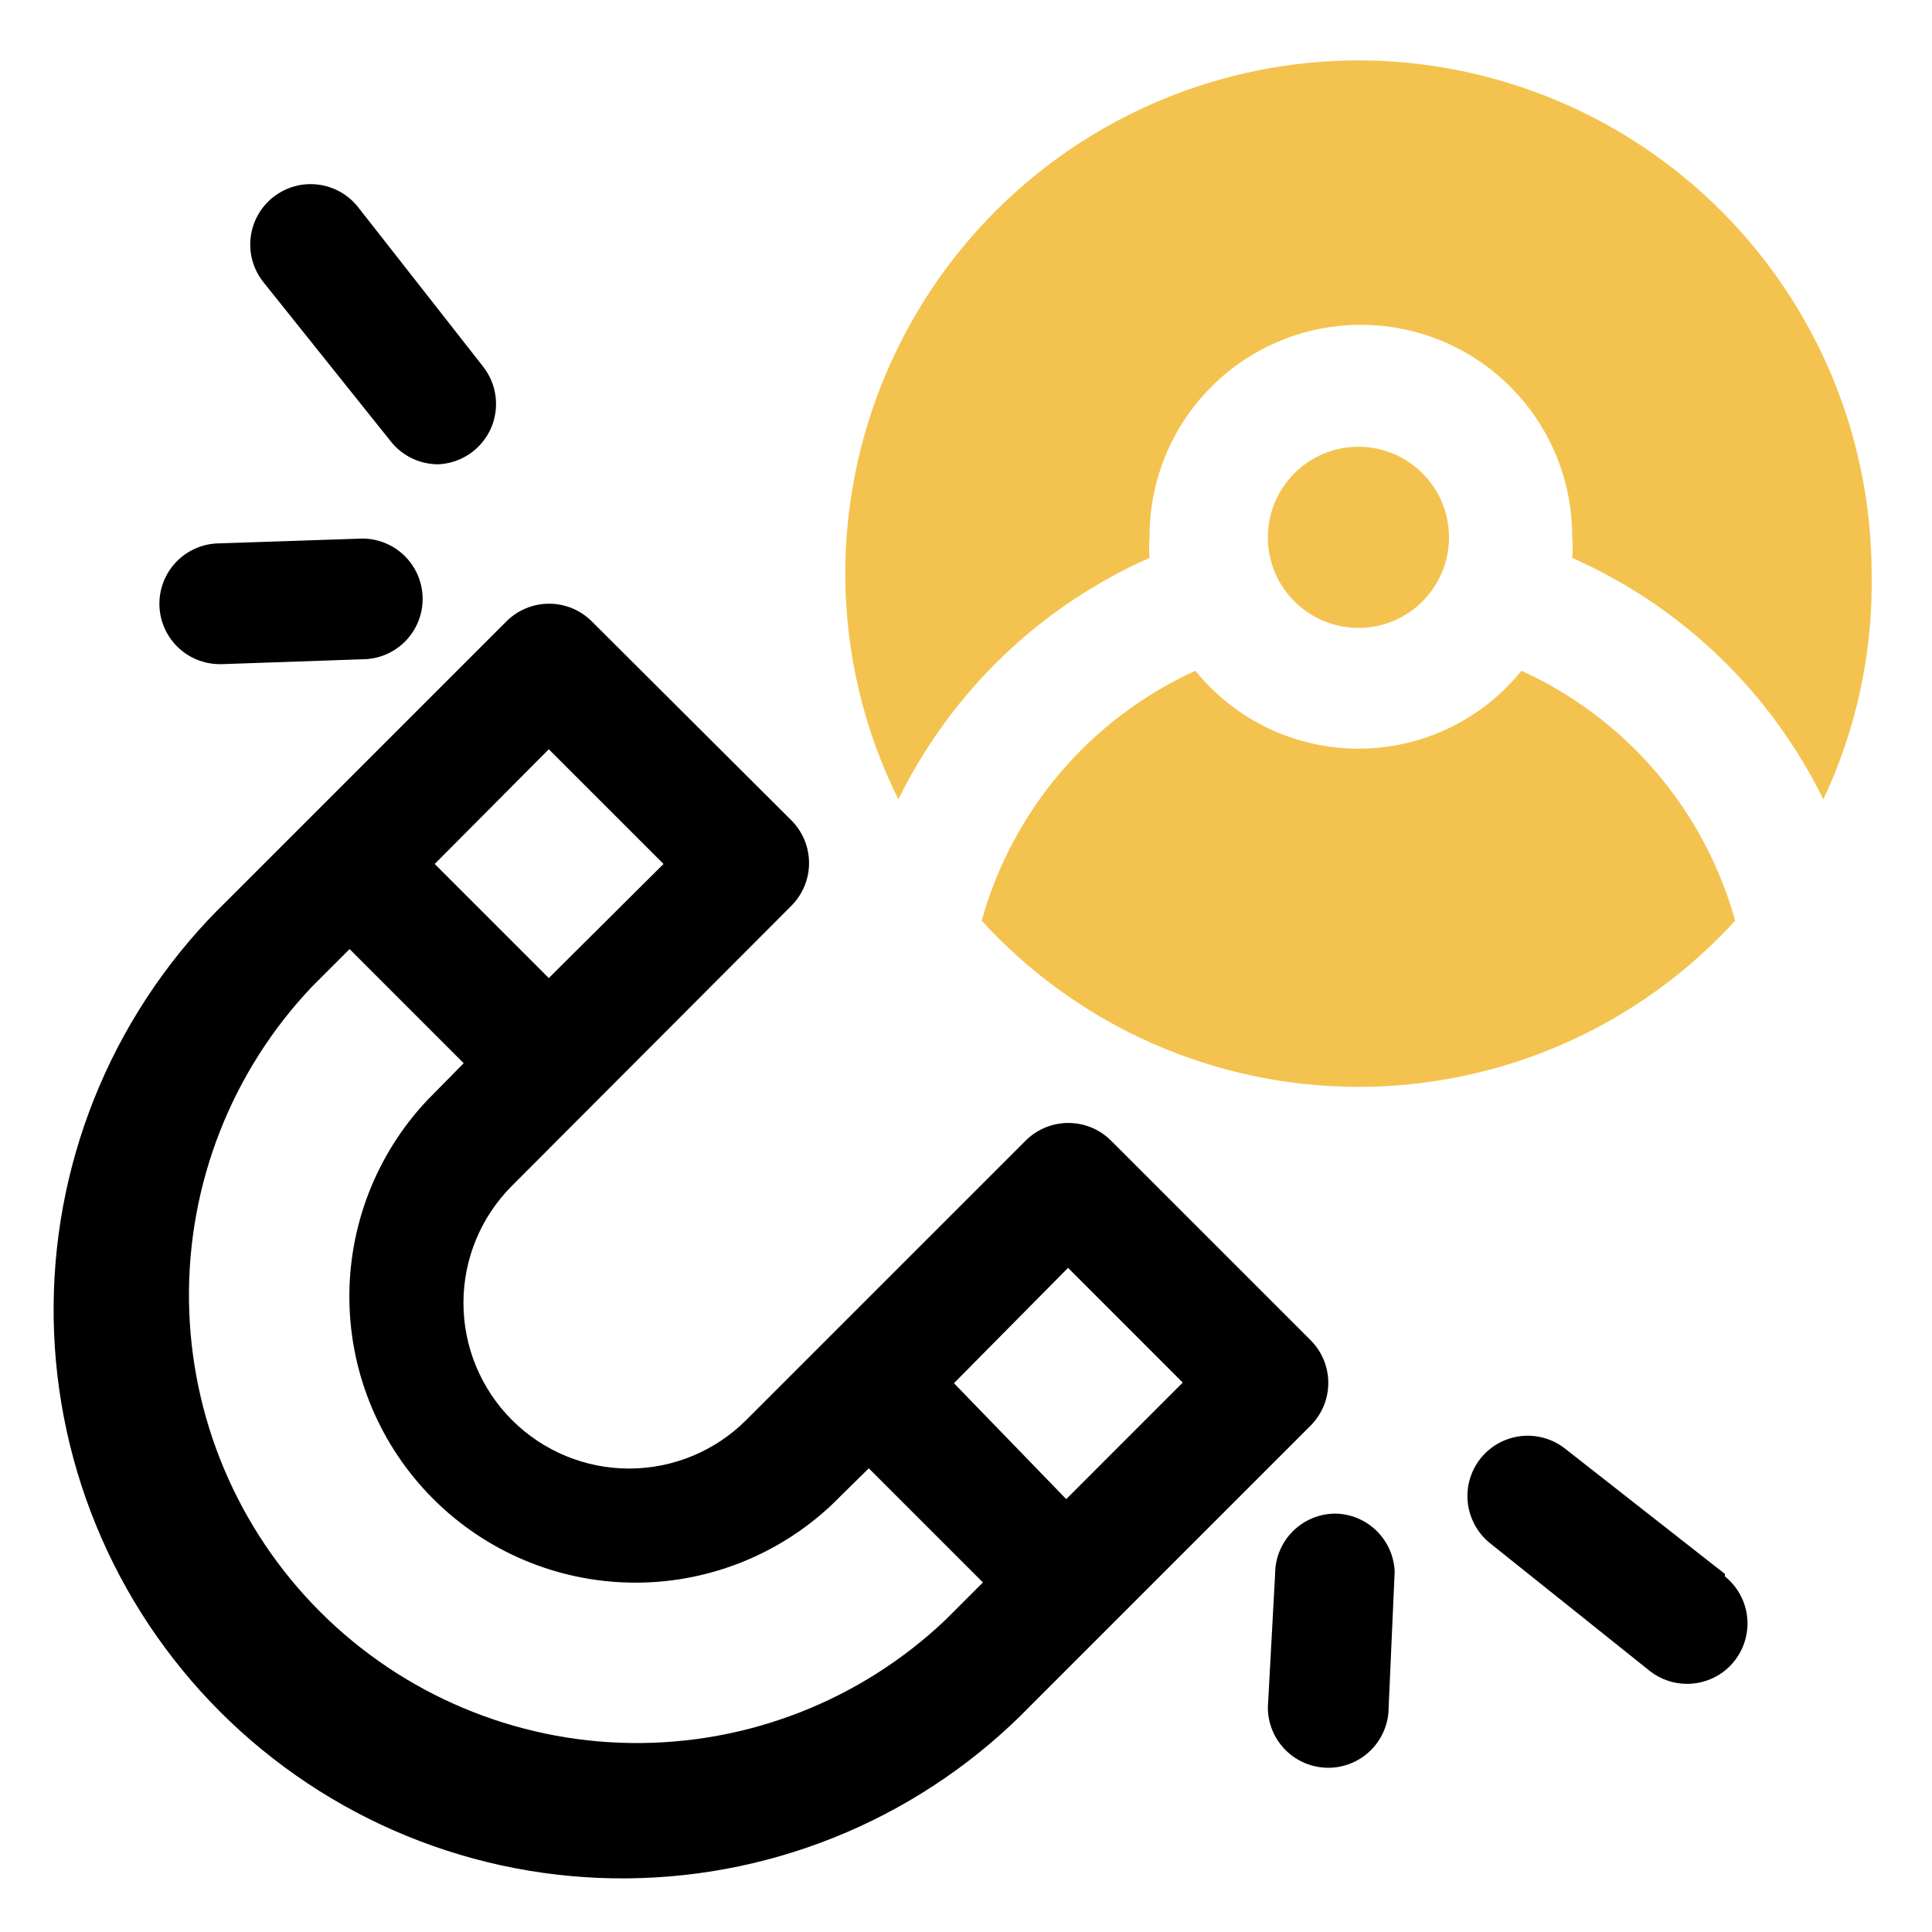 <?xml version="1.0" encoding="UTF-8"?> <svg xmlns="http://www.w3.org/2000/svg" width="50" height="50" viewBox="0 0 50 50" fill="none"> <path d="M44.641 40.734L40.516 37.5C40.355 37.371 40.17 37.275 39.972 37.218C39.774 37.161 39.567 37.143 39.362 37.166C39.157 37.19 38.959 37.253 38.779 37.353C38.599 37.453 38.44 37.588 38.312 37.75C38.057 38.074 37.94 38.485 37.987 38.895C38.034 39.305 38.241 39.68 38.562 39.938L42.703 43.25C42.98 43.465 43.321 43.581 43.672 43.578C43.995 43.576 44.309 43.474 44.572 43.287C44.834 43.099 45.032 42.834 45.138 42.53C45.245 42.225 45.254 41.894 45.165 41.584C45.075 41.274 44.892 40.999 44.641 40.797V40.734Z" fill="black"></path> <path d="M34.562 39.172C34.148 39.172 33.751 39.337 33.458 39.63C33.165 39.922 33 40.32 33 40.734L32.812 44.188C32.812 44.602 32.977 44.999 33.27 45.292C33.563 45.585 33.961 45.75 34.375 45.75C34.789 45.75 35.187 45.585 35.48 45.292C35.773 44.999 35.938 44.602 35.938 44.188L36.094 40.672C36.078 40.274 35.91 39.897 35.626 39.618C35.341 39.339 34.961 39.179 34.562 39.172Z" fill="black"></path> <path d="M10.125 11.438C10.272 11.619 10.458 11.765 10.669 11.865C10.88 11.965 11.11 12.016 11.344 12.016C11.631 12.003 11.91 11.911 12.149 11.75C12.387 11.589 12.577 11.366 12.697 11.104C12.816 10.842 12.861 10.552 12.826 10.266C12.792 9.981 12.679 9.71 12.5 9.484L9.266 5.359C9.009 5.034 8.633 4.824 8.221 4.776C7.81 4.727 7.396 4.845 7.07 5.102C6.745 5.359 6.535 5.734 6.487 6.146C6.438 6.558 6.556 6.972 6.813 7.297L10.125 11.438Z" fill="black"></path> <path d="M5.75 17.188L9.375 17.062C9.789 17.062 10.187 16.898 10.48 16.605C10.773 16.312 10.938 15.914 10.938 15.5C10.938 15.086 10.773 14.688 10.48 14.395C10.187 14.102 9.789 13.938 9.375 13.938L5.688 14.062C5.273 14.062 4.876 14.227 4.583 14.52C4.29 14.813 4.125 15.211 4.125 15.625C4.125 16.039 4.29 16.437 4.583 16.73C4.876 17.023 5.273 17.188 5.688 17.188H5.75Z" fill="black"></path> <path d="M33.922 34.688L28.75 29.516C28.604 29.371 28.431 29.256 28.241 29.178C28.05 29.101 27.846 29.061 27.641 29.062C27.231 29.064 26.838 29.227 26.547 29.516L19.312 36.75C18.509 37.554 17.418 38.006 16.281 38.006C15.144 38.006 14.054 37.554 13.25 36.75C12.446 35.946 11.994 34.856 11.994 33.719C11.994 32.582 12.446 31.491 13.25 30.688L20.484 23.438C20.773 23.146 20.936 22.754 20.938 22.344C20.939 22.138 20.899 21.934 20.822 21.744C20.744 21.553 20.629 21.38 20.484 21.234L15.312 16.078C15.02 15.787 14.624 15.624 14.211 15.624C13.798 15.624 13.402 15.787 13.109 16.078L5.875 23.312C4.47 24.671 3.35 26.295 2.58 28.09C1.809 29.886 1.404 31.816 1.388 33.77C1.371 35.724 1.744 37.661 2.484 39.469C3.224 41.278 4.317 42.92 5.698 44.302C7.08 45.683 8.722 46.776 10.531 47.516C12.339 48.256 14.276 48.629 16.23 48.612C18.184 48.596 20.114 48.191 21.91 47.42C23.705 46.65 25.329 45.53 26.688 44.125L33.922 36.891C34.213 36.598 34.376 36.202 34.376 35.789C34.376 35.376 34.213 34.98 33.922 34.688V34.688ZM14.203 19.391L17.172 22.359L14.203 25.312L11.25 22.359L14.203 19.391ZM24.469 41.922C22.277 44.004 19.358 45.148 16.335 45.109C13.312 45.07 10.424 43.852 8.286 41.714C6.148 39.576 4.93 36.688 4.891 33.665C4.852 30.642 5.996 27.723 8.078 25.531L9.047 24.562L12 27.516L11.047 28.484C9.731 29.887 9.012 31.747 9.042 33.67C9.073 35.593 9.85 37.429 11.21 38.79C12.57 40.15 14.406 40.928 16.33 40.958C18.253 40.989 20.113 40.27 21.516 38.953L22.484 38L25.438 40.953L24.469 41.922ZM27.594 38.797L24.688 35.797L27.641 32.812L30.609 35.781L27.594 38.797Z" fill="black"></path> <path d="M35.156 1.562C31.635 1.567 28.259 2.967 25.77 5.457C23.28 7.947 21.879 11.323 21.875 14.844C21.876 16.872 22.346 18.872 23.25 20.688C24.615 17.905 26.916 15.692 29.75 14.438C29.734 14.25 29.734 14.062 29.75 13.875C29.75 12.425 30.326 11.034 31.352 10.008C32.377 8.982 33.768 8.406 35.219 8.406C36.669 8.406 38.06 8.982 39.086 10.008C40.111 11.034 40.688 12.425 40.688 13.875C40.704 14.062 40.704 14.25 40.688 14.438C43.521 15.692 45.822 17.905 47.188 20.688C48.048 18.862 48.476 16.862 48.438 14.844C48.433 11.323 47.033 7.947 44.543 5.457C42.053 2.967 38.677 1.567 35.156 1.562V1.562Z" fill="#F4C34F"></path> <path d="M25.406 23.828C26.643 25.183 28.149 26.265 29.828 27.006C31.507 27.746 33.322 28.128 35.156 28.128C36.991 28.128 38.806 27.746 40.484 27.006C42.163 26.265 43.669 25.183 44.906 23.828C44.513 22.411 43.814 21.098 42.858 19.98C41.903 18.863 40.714 17.968 39.375 17.359C38.867 17.989 38.224 18.497 37.494 18.846C36.764 19.195 35.965 19.375 35.156 19.375C34.347 19.375 33.548 19.195 32.818 18.846C32.088 18.497 31.446 17.989 30.938 17.359C29.599 17.968 28.41 18.863 27.454 19.98C26.499 21.098 25.8 22.411 25.406 23.828V23.828Z" fill="#F4C34F"></path> <path d="M35.156 16.25C36.451 16.25 37.5 15.201 37.5 13.906C37.5 12.612 36.451 11.562 35.156 11.562C33.862 11.562 32.812 12.612 32.812 13.906C32.812 15.201 33.862 16.25 35.156 16.25Z" fill="#F4C34F"></path> </svg> 